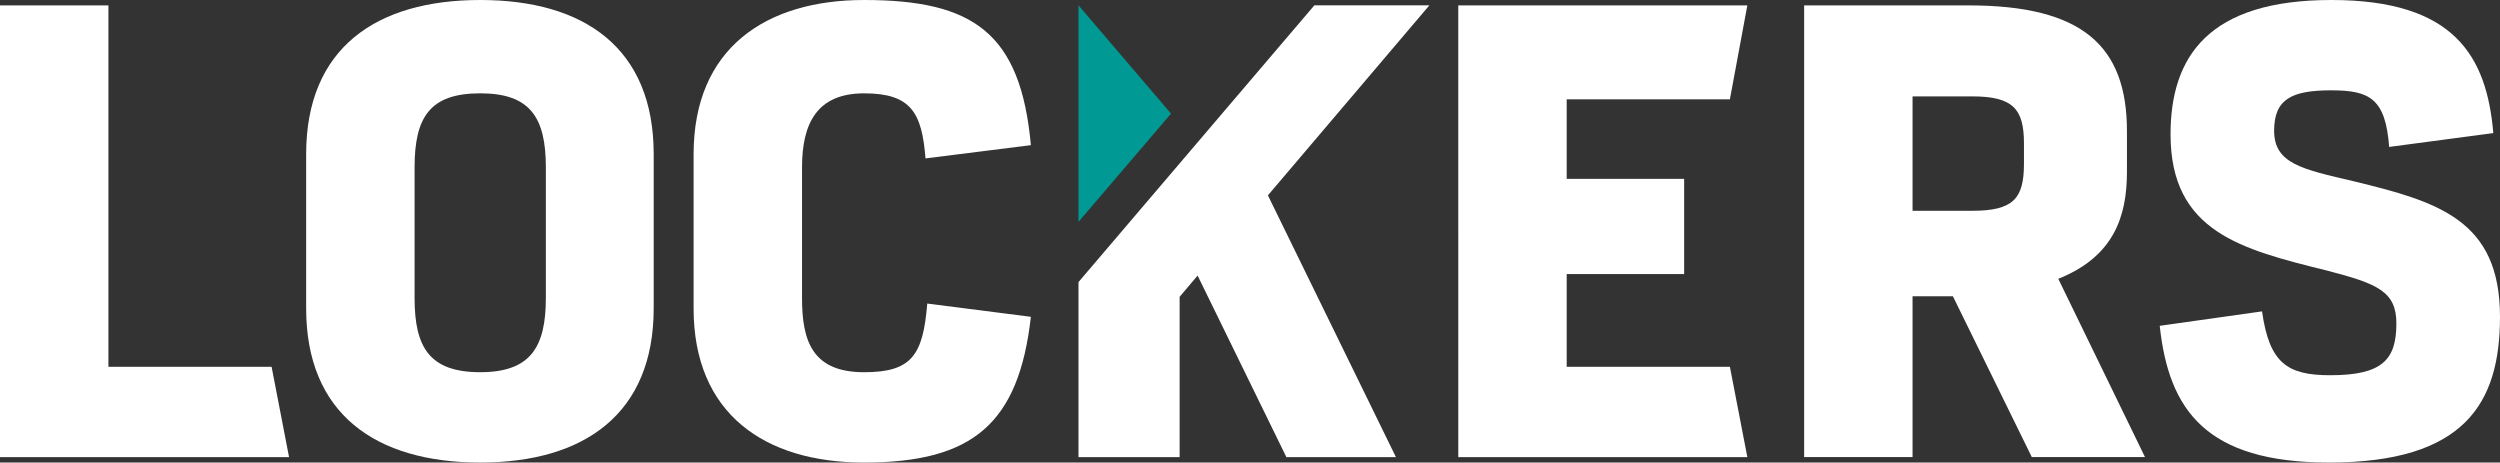 <?xml version="1.0" encoding="UTF-8"?>
<svg xmlns="http://www.w3.org/2000/svg" width="268.969" height="49.763" viewBox="0 0 268.969 49.763">
  <rect x="0" y="0" width="268.969" height="49.763" fill="#333333" stroke="none"/>
  <g id="Group_12" data-name="Group 12" transform="translate(0)">
    <path id="Path_228" data-name="Path 228" d="M0,1.337v48.6H31.1l-1.879-9.718H11.665V1.337Z" transform="translate(-0.001 -0.756)" fill="#fff"></path>
    <path id="Path_229" data-name="Path 229" d="M75.863,33.175V16.588C75.863,5.181,83.382,0,94.593,0s18.661,5.181,18.661,16.588V33.175c0,11.338-7.455,16.588-18.661,16.588-11.275,0-18.73-5.25-18.73-16.588m25.789-1.1V18.012c0-5.376-1.683-7.972-7.059-7.972-5.445,0-7.064,2.6-7.064,7.972v14.06c0,5.313,1.619,7.972,7.064,7.972,5.376,0,7.059-2.659,7.059-7.972" transform="translate(-42.925 0)" fill="#fff"></path>
    <path id="Path_230" data-name="Path 230" d="M171.874,33.175V16.588C171.874,5.181,179.651,0,190.213,0,202,0,207.059,3.561,208.162,15.617l-11.338,1.425c-.39-4.928-1.556-7-6.611-7-5.118,0-6.674,3.308-6.674,7.972v14.06c0,4.6,1.1,7.972,6.674,7.972,5.118,0,6.347-1.815,6.8-7.387l11.148,1.425c-1.3,11.47-6.22,15.68-17.949,15.68-10.694,0-18.339-5.25-18.339-16.588" transform="translate(-97.251 0)" fill="#fff"></path>
    <path id="Path_231" data-name="Path 231" d="M361.356,1.337h31.1l-1.878,10.109H373.021V20h12.636v10.24H373.021v9.977h17.558l1.878,9.718h-31.1Z" transform="translate(-204.464 -0.756)" fill="#fff"></path>
    <path id="Path_232" data-name="Path 232" d="M463.069,32.634h-4.342v17.3H447.062V1.337h17.691c12.245,0,17.041,4.342,17.041,13.543v4.342c0,4.859-1.424,9.138-7.387,11.533l9.328,19.178H471.558Zm2.073-9.2c4.406,0,5.571-1.293,5.571-5.054v-2.2c0-3.693-1.166-5.054-5.571-5.054h-6.415V23.433Z" transform="translate(-252.96 -0.756)" fill="#fff"></path>
    <path id="Path_233" data-name="Path 233" d="M535.174,35.054,546.185,33.5c.781,5.571,2.722,6.87,7.323,6.87,5.64,0,7.128-1.683,7.128-5.571,0-3.435-2.01-4.279-7.513-5.7-9.138-2.269-16.783-4.147-16.783-14.641C536.34,6.088,540.418,0,553.64,0s16.714,6.025,17.426,14.319L559.86,15.807c-.39-5.181-2.074-6.089-6.22-6.089-4.21,0-6.157.908-6.157,4.342,0,3.562,3.044,4.147,8.552,5.44,9.075,2.205,15.749,4.147,15.749,14.583,0,9.328-3.825,15.68-18.4,15.68-13.222,0-17.237-5.64-18.208-14.709" transform="translate(-302.816 0)" fill="#fff"></path>
    <path id="Path_234" data-name="Path 234" d="M292.626,1.327,267.251,31.1V49.932h10.881V32.684l1.934-2.286,9.552,19.535h11.787L287.631,21.769,305,1.327Z" transform="translate(-151.219 -0.751)" fill="#fff"></path>
    <path id="Path_235" data-name="Path 235" d="M267.252,24.622V1.327l9.955,11.647Z" transform="translate(-151.218 -0.751)" fill="#009993"></path>
  </g>
</svg>
